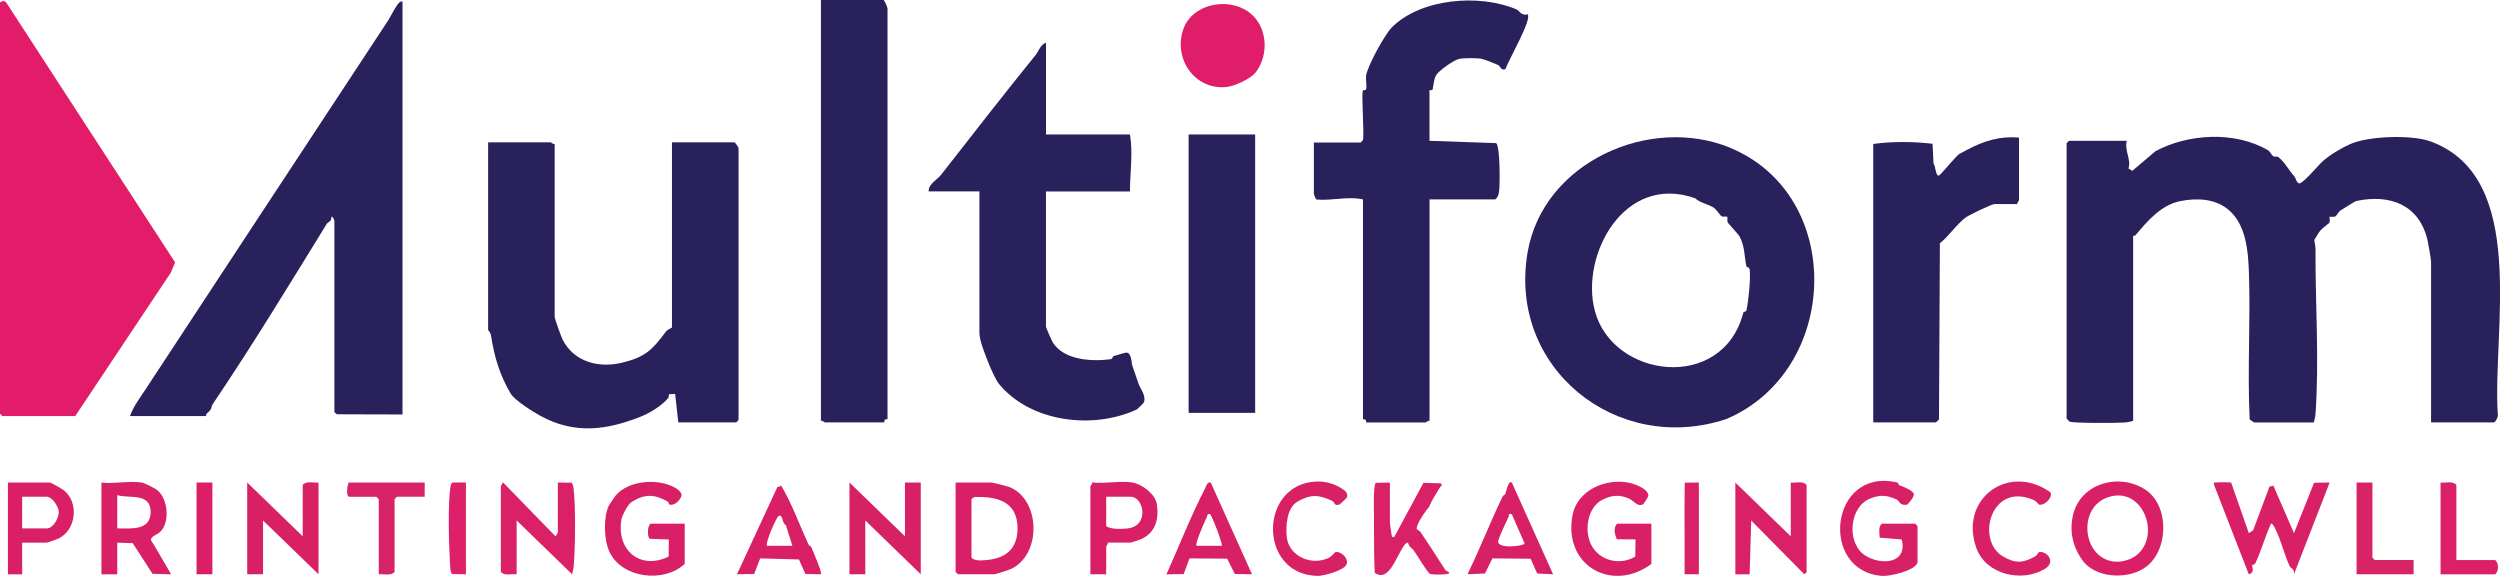 <?xml version="1.0" encoding="UTF-8"?>
<svg id="Layer_2" data-name="Layer 2" xmlns="http://www.w3.org/2000/svg" viewBox="0 0 503.82 116.07">
  <defs>
    <style>
      .cls-1 {
        fill: #db2067;
      }

      .cls-2 {
        fill: #28215c;
      }

      .cls-3 {
        fill: #da2066;
      }

      .cls-4 {
        fill: #d72165;
      }

      .cls-5 {
        fill: #da2067;
      }

      .cls-6 {
        fill: #da2167;
      }

      .cls-7 {
        fill: #d92368;
      }

      .cls-8 {
        fill: #28215b;
      }

      .cls-9 {
        fill: #db1e66;
      }

      .cls-10 {
        fill: #dd2069;
      }

      .cls-11 {
        fill: #d92067;
      }

      .cls-12 {
        fill: #d82065;
      }

      .cls-13 {
        fill: #d92066;
      }

      .cls-14 {
        fill: #e31c6a;
      }

      .cls-15 {
        fill: #d82366;
      }

      .cls-16 {
        fill: #e01d69;
      }

      .cls-17 {
        fill: #d82066;
      }
    </style>
  </defs>
  <g id="Layer_1-2" data-name="Layer 1">
    <g>
      <g>
        <path class="cls-2" d="M348.65,29.78c23.31,9.61,22.2,44.94-.77,54.68-22.14,7.31-44.05-10.37-40.02-33.64,3.15-18.19,24.69-27.68,40.8-21.05ZM341.64,39.96c-14.35-5.09-23.15,11.48-20.26,22.6,3.57,13.75,25.79,16.51,29.94.47.07-.26.57-.21.62-.44.42-1.81.9-6.47.67-8.25-.08-.59-.6-.42-.66-.68-.45-1.93-.25-3.75-1.32-5.9-.29-.58-2.35-2.72-2.43-2.9-.18-.4-.02-1.09-.11-1.18-.09-.09-.78.07-1.18-.11-.13-.06-1.15-1.47-1.49-1.69-1.15-.74-2.96-1.04-3.8-1.94Z"/>
        <path class="cls-2" d="M81.12.32v83.21c-5.29-.01-7.94-.02-13.23-.04-.2-.18-.3-.27-.5-.44,0-12.86,0-25.72,0-38.58,0-.05-.31-.93-.63-.79.18.88-.73,1.15-.87,1.37-7.51,12.19-14.98,24.48-22.99,36.35-.47.69.04.91-1.24,1.95-.16.13-.11.5-.13.5h-15.33c.61-1.81,2-3.67,3.1-5.34C45.52,53.8,61.78,29.1,78.04,4.4c.67-1.01,1.26-2.31,1.95-3.31.22-.32.62-.92,1.14-.77Z"/>
        <path class="cls-2" d="M111.78,29.01v34.91c0,.24,1.33,4,1.58,4.49,2.34,4.6,7.38,5.82,12.07,4.67,4.52-1.12,5.94-2.45,8.73-6.2.39-.52,1.26-.81,1.26-.89V28.69c5.05,0,7.57,0,12.62,0,.07,0,.8,1,.8,1.12v54.84c-.19.19-.29.29-.48.48h-11.66c-.26-2.3-.38-3.44-.64-5.74-.49.03-.74.04-1.24.06-.07.23,0,.61-.15.77-1.37,1.59-3.72,3.02-5.54,3.74-6.67,2.65-13.25,3.7-20.3-.2-1.37-.76-5.11-3.07-5.92-4.45-2.2-3.75-3.3-7.36-3.97-11.81-.06-.41-.57-.93-.57-1.02V28.69h12.62c.11,0,.48.42.8.32Z"/>
        <path class="cls-14" d="M0,.48c.26-.13.38-.19.64-.32.22.1.33.15.55.25,11.37,17.49,22.73,34.98,34.1,52.47-.34.82-.51,1.24-.86,2.06-6.42,9.64-12.84,19.27-19.27,28.91H.48c-.19-.19-.29-.29-.48-.48C0,55.74,0,28.11,0,.48Z"/>
        <path class="cls-2" d="M274.67,18.17s.55.13.64-.21c.19-.71-.13-1.92.01-2.8.33-1.96,3.76-8.23,5.18-9.65,5.82-5.81,17.61-6.84,25.21-3.58.39.17.89,1.34,2.15.95.96.97-3.93,9.36-4.45,11.01-.81.5-1.18-.61-1.38-.72-.49-.27-3.06-1.28-3.59-1.35-1.02-.13-3.41-.15-4.38.05-1.06.22-4,2.3-4.6,3.22-.53.81-.54,2.06-.73,2.88-.08.34-.65.17-.65.21,0,4.08,0,6.12,0,10.2,5.37.18,8.06.28,13.43.46.81.57.76,7.96.64,9.28-.08.83-.12,1.48-.81,2.06-5.3,0-7.95,0-13.25,0v44.64c-.31-.1-.69.32-.8.32h-11.98s.05-.36-.11-.52c-.17-.17-.52-.09-.52-.11,0-14.77,0-29.54,0-44.32-3.02-.69-6.25.31-9.38.02-.14-.04-.52-1.05-.52-1.13v-10.36h9.42c.19-.19.29-.29.48-.48.29-1.44-.38-9.46,0-10.04Z"/>
        <path class="cls-2" d="M210.79,27.1h16.93c.64,3.81,0,7.65,0,11.48h-16.93v27.26c0,.18,1.19,2.88,1.41,3.22,2.23,3.51,7.78,3.83,11.55,3.34.57-.07.39-.54.7-.64.39-.12,2.28-.69,2.48-.7,1.14-.06,1.07,2.05,1.26,2.6.43,1.22.82,2.35,1.22,3.56.4,1.21,1.59,2.41,1.13,3.86-.04.14-1.33,1.39-1.48,1.46-8.87,4.09-21.42,2.52-27.74-5.17-.61-.75-1.69-3.12-2.13-4.26-.5-1.29-1.81-4.4-1.81-6,0-9.51,0-19.02,0-28.54h-10.22c-.14-1.4,1.78-2.44,2.45-3.29,6.34-8.1,12.66-16.25,19.14-24.25.55-.68.91-2.02,2.05-2.43v18.49Z"/>
        <path class="cls-2" d="M178.85,84.49s-.36-.05-.52.11c-.17.17-.09.52-.11.52h-11.98c-.11,0-.48-.42-.8-.32V0h12.62c.3.27.8,1.48.8,1.75v82.74Z"/>
        <path class="cls-2" d="M252.95,27.1c0,18.7,0,37.41,0,56.11h-13.41c0-18.7,0-37.41,0-56.11h13.41Z"/>
        <path class="cls-16" d="M251.55,2.35c3.89,2.73,4.31,8.6,1.5,12.24-.99,1.28-4.12,2.71-5.72,2.92-6.34.8-10.88-5.45-8.92-11.46,1.71-5.25,8.89-6.68,13.14-3.7Z"/>
        <g>
          <path class="cls-8" d="M428.61,28.38c-.52,2.07.96,3.76.33,5.56.31.2.47.3.78.49,1.87-1.58,2.8-2.38,4.67-3.96,6.47-3.49,15.96-4.15,22.71-.17.35.21.7.96.99,1.16.27.19.84.02,1.08.21,1.24.97,2.12,2.65,3.17,3.84.39.44.37,1.17.96,1.45.72.19,3.95-3.72,4.75-4.43,1.48-1.31,3.66-2.63,5.55-3.48,3.63-1.63,12.41-1.98,16.34-.51,19.65,7.33,12.34,38.04,13.43,54.86.19.48-.45,1.73-.82,1.73h-12.62v-32.36c0-.53-.56-3.69-.72-4.38-1.66-7.1-7.52-9.34-14.38-7.88-.18.04-2.72,1.62-3.18,1.92-.31.2-.85,1.11-.97,1.17-.4.18-1.1.03-1.18.1-.11.11.13.84-.07,1.2-.06.1-1.51,1.16-1.84,1.59-.44.57-.79,1.27-1.2,1.87.07.62.25,1.22.25,1.85-.06,10.94.77,22.24,0,33.19-.04.61-.19,1.15-.33,1.74h-11.98c-.09,0-.87-.49-.96-.64-.48-9.84.19-19.75-.15-29.5-.15-4.39-.55-9.93-4.33-12.9-2.61-2.06-6.19-2.24-9.54-1.56-3.83.78-6.58,3.99-8.96,6.84-.14.17-.5.11-.5.14,0,12.43,0,24.87,0,37.3-.59.15-1.13.29-1.74.33-1.44.11-10.3.16-11.03-.18-.15-.07-.64-.58-.64-.63,0-18.49,0-36.98,0-55.48.19-.19.29-.29.48-.48h11.66Z"/>
          <path class="cls-2" d="M406.89,27.74c0,5.04,0,7.56,0,12.59,0,.11-.42.48-.32.8h-4.63c-.55,0-5.09,2.18-5.78,2.69-1.83,1.34-3.4,3.77-5.22,5.2-.06,11.82-.12,23.65-.18,35.47-.07.15-.58.64-.63.64h-12.62V29.01c3.83-.53,8.11-.49,11.95-.04.08,1.6.12,2.4.2,4,.42.4.4,2.61,1.1,2.41.29-.08,3.34-3.83,4.09-4.36.08-.05,1.23-.64,1.58-.83,3.29-1.78,6.66-2.81,10.46-2.46Z"/>
        </g>
      </g>
      <g>
        <path class="cls-13" d="M449.65,97.28c1.42,4.07,2.13,6.1,3.55,10.16.35-.23.52-.34.87-.57,1.31-3.51,1.97-5.27,3.28-8.78.32-.09.48-.13.8-.22,1.66,3.83,2.49,5.74,4.15,9.57,1.62-4.06,2.43-6.09,4.05-10.15,1.26-.02,1.89-.03,3.14-.05-2.88,7.4-4.31,11.09-7.19,18.49.16-1.12-.7-1.29-.8-1.49-1.15-2.34-1.85-5.63-3.13-7.98-.11-.21-.49-.89-.7-.73-1.18,2.55-1.92,5.34-3.11,7.89-.2.43-.65.4-.68.46-.15.34.69,1.47-.69,1.85-2.81-7.21-4.21-10.82-7.01-18.04-.07-.64-.02-.4.46-.46.43-.06,2.89-.06,3.01.04Z"/>
        <path class="cls-13" d="M192.59,97.24h7.19c.24,0,3.19.74,3.58.89,6.39,2.45,6.66,13.81.21,16.61-.4.17-2.95.99-3.16.99h-7.35c-.19-.19-.29-.29-.48-.48,0-7.21,0-10.81,0-18.01ZM195.78,100.59c0,4.72,0,7.08,0,11.8.71.76,2.3.54,3.31.44,4.04-.41,6.15-2.7,5.96-6.83-.24-5.1-4.39-5.99-8.75-5.83-.21.17-.32.26-.53.43Z"/>
        <path class="cls-17" d="M386.45,113.34c-.48,1.71-5.69,2.83-7.17,2.72-12.8-.98-10.48-22.06,3.11-18.81.21.05.23.46.33.51.77.3,2.54.94,2.95,1.71.29.54-1.21,2.21-1.37,2.24-1.51.23-1.5-.79-2.09-1.05-2-.9-3.4-1-5.43-.14-4.21,1.79-4.67,9.14-.8,11.49,3.23,1.96,8.5,1.56,7.27-3.29-1.77-.15-2.66-.22-4.43-.36-.05-.92-.35-2.18.43-2.82h6.71c.19.19.29.29.48.48v7.33Z"/>
        <path class="cls-13" d="M432.31,98.65c5.05,3.27,4.79,12.7-.28,15.9-3.66,2.31-9.91,1.91-12.46-1.77-1.87-2.69-2.55-5.72-1.8-8.98,1.49-6.45,9.3-8.55,14.54-5.15ZM431.05,111.48c4.42-4.46.27-14.06-6.76-11.06-5.52,2.36-4.55,11.89,1.62,12.74,1.72.24,3.91-.44,5.14-1.68Z"/>
        <path class="cls-13" d="M28.58,97.24c.52.09,2.7,1.17,3.19,1.6,2.09,1.81,2.48,6.25.61,8.26-.55.59-1.94.95-1.98,1.72.35.57.53.85.88,1.42,1.28,2.2,1.92,3.3,3.21,5.5-1.5-.04-2.25-.06-3.75-.1l-4-6.18c-1.24-.04-1.87-.06-3.11-.1v6.38h-3.19v-18.49c2.45.3,5.82-.4,8.14,0ZM23.63,106.49c2.8,0,6.75.49,6.73-3.35-.02-3.9-4.26-2.63-6.73-3.35v6.7Z"/>
        <path class="cls-13" d="M137.97,113.66c-4.16,3.87-12.6,2.92-15.14-2.43-1.14-2.41-1.25-6.82-.17-9.28.05-.12,1.25-1.89,1.38-2.05,2.66-3.24,9.04-3.6,12.4-1.37.33.22,1.09.93.9,1.39-.32.94-1.33,1.98-2.36,1.79-.23-.04-.23-.52-.44-.64-2.66-1.51-4.67-1.56-7.3.13-.71.45-1.89,2.72-2.02,3.55-.98,6.17,3.79,10.18,9.52,7.43.02-1.39.03-2.08.05-3.46-1.54-.05-2.31-.08-3.85-.14-.5-.35-.53-2.63.18-3.05h6.87v8.13Z"/>
        <path class="cls-13" d="M332.79,113.66c-7.86,5.84-17.8.39-15.89-9.81,1.15-6.15,9.51-8.58,14.37-5.32.45.3.96.86.92,1.42,0,.09-.89,1.55-.97,1.6-1.17.81-1.97-.71-3.04-1.13-1.91-.76-3.34-.64-5.19.26-3.27,1.59-3.9,6.89-1.95,9.74,1.89,2.76,5.64,3.46,8.51,1.75.02-1.38.03-2.07.06-3.46-1.52-.02-2.27-.03-3.79-.04-.38-.95-.77-2.37.11-3.14h6.87v8.13Z"/>
        <path class="cls-5" d="M100.92,98.04c.01-.09.39-.84.48-.8,4.22,4.33,6.33,6.5,10.54,10.84.09.04.48-.75.48-.8v-10.04c1.13.02,1.7.03,2.83.04.17.34.28.72.33,1.1.46,3.6.35,11.88.05,15.61-.05.61-.17,1.16-.34,1.74-4.47-4.34-6.7-6.5-11.17-10.84v10.84c-1.05-.12-2.43.4-3.19-.48v-17.22Z"/>
        <path class="cls-12" d="M49.82,97.24c4.47,4.34,6.71,6.5,11.18,10.84,0-4.14,0-6.22,0-10.36.76-.87,2.14-.36,3.19-.48v18.49c-4.47-4.34-6.71-6.5-11.18-10.84v10.84h-3.19v-18.49Z"/>
        <path class="cls-4" d="M171.19,97.24c4.47,4.34,6.71,6.5,11.18,10.84v-10.84h3.19c0,7.4,0,11.1,0,18.49-4.47-4.34-6.71-6.5-11.18-10.84v10.84h-3.19v-18.49Z"/>
        <path class="cls-3" d="M280.1,97.24v8.13c0,.25.26,1.7.32,2.24.05.45.17.92.63.47,2.33-4.31,3.49-6.46,5.82-10.77,1.38.04,2.07.05,3.45.09.55.4.08.46-.13.83-.74,1.27-1.62,2.46-2.14,3.85-.72.83-2.69,3.62-2.53,4.52.03.19.54.28.75.61,1.7,2.55,3.4,5.11,5.01,7.67.14.22,1.8.7-.15.86-.76.06-2.29.12-2.96-.1-.44-.14-2.75-4.04-3.29-4.76-.32-.43-.95-.62-1.11-1.52-1.69,0-3.3,8.57-6.72,6.08-.14-2.72-.13-5.45-.15-8.16,0-1.15,0-2.32,0-3.48,0-1.05-.18-6.16.38-6.5,1.13-.02,1.7-.03,2.83-.04Z"/>
        <path class="cls-6" d="M364.09,115.26c-.02.08-.47.63-.63.32-4.22-4.27-6.32-6.41-10.54-10.68-.13,4.34-.19,6.51-.32,10.84h-2.88c0-7.4,0-11.1,0-18.49,4.47,4.34,6.7,6.5,11.17,10.84,0-4.34,0-6.5,0-10.84,1.05.12,2.43-.4,3.19.48,0,7.01,0,10.52,0,17.54Z"/>
        <path class="cls-11" d="M228.2,97.24c1.89.29,4.62,2.32,4.93,4.32.46,3-.22,5.74-3.1,7.07-.26.12-2.04.72-2.15.72h-4.63c.1.31-.32.69-.32.8,0,2.23,0,3.35,0,5.58h-3.19c0-7.08,0-10.62,0-17.7,0-.11.42-.48.32-.8,2.5.28,5.75-.37,8.14,0ZM222.93,100.11v5.9c.88.72,3.14.61,4.31.48,4.48-.5,3.26-6.38.64-6.38h-4.95Z"/>
        <path class="cls-11" d="M4.47,109.36v6.38c-1.15,0-1.73,0-2.88,0,0-7.4,0-11.1,0-18.49h8.46c.24,0,2.49,1.29,2.87,1.6,3.03,2.48,2.46,7.94-1.14,9.69-.25.12-2.24.83-2.36.83h-4.95ZM4.47,106.49h4.95c1.3,0,2.47-2.1,2.42-3.34-.05-1.11-1.35-3.04-2.42-3.04h-4.95v6.38Z"/>
        <path class="cls-17" d="M244,97.24c3.32,7.4,4.98,11.09,8.31,18.49-1.38-.02-2.08-.03-3.46-.05-.61-1.24-.92-1.86-1.53-3.09-3.04-.03-4.56-.04-7.6-.06-.47,1.27-.71,1.9-1.18,3.17-1.39.02-2.08.02-3.47.04,2.58-5.72,4.89-11.7,7.77-17.28.27-.53.44-1.42,1.17-1.21ZM241.13,110h5.11c.05-.79-2.07-6.29-2.4-6.38-.63-.16-.46.28-.64.62-.39.73-2.44,5.39-2.07,5.75Z"/>
        <path class="cls-17" d="M304.68,97.25c3.32,7.39,4.99,11.09,8.31,18.48-1.28-.06-1.92-.09-3.2-.15-.53-1.19-.79-1.79-1.32-2.98-3.09-.03-4.63-.04-7.72-.07-.59,1.22-.89,1.83-1.48,3.05-1.41.06-2.11.09-3.52.14,2.49-5.15,4.6-10.52,7.07-15.67.12-.26.43-.27.55-.53.16-.34.55-2.78,1.31-2.28ZM304.68,103.62c-.89-.15-.48.14-.63.48-.5,1.12-1.94,3.99-2.11,4.93-.31,1.69,5.19,1.04,5.3.48-1.02-2.35-1.53-3.53-2.56-5.89Z"/>
        <path class="cls-12" d="M270.71,98.65c.54.39.94.85.76,1.56-.03.1-1.4,1.41-1.5,1.44-1.15.43-.95-.44-1.45-.68-2.67-1.29-4.38-1.41-7.03.11-2.15,1.23-2.42,4.93-2.17,7.17.44,3.84,4.93,5.82,8.39,4.2.73-.34,1.32-1.18,1.42-1.19,1.17-.2,2.8,1.36,2.19,2.56-.59,1.17-4.57,2.26-5.78,2.24-12-.19-11.91-18.56-.25-19.02,1.83-.07,3.84.48,5.41,1.61Z"/>
        <path class="cls-17" d="M413.21,99.21c.57.98-1.14,2.72-2.28,2.5-.08-.02-.48-.71-1.26-1.02-8.52-3.52-11.5,8.21-6.04,11.43,2.5,1.47,4.01,1.4,6.52,0,.43-.24.63-.84.78-.86,1.52-.28,3.55,1.97,1.13,3.41-4.69,2.79-11.87,1.1-13.77-4.23-3.55-9.97,6.55-17.21,14.92-11.23Z"/>
        <path class="cls-13" d="M157.45,97.88c2.19,3.75,3.68,7.89,5.48,11.85.12.26.44.27.56.53.33.73,2.24,5.18,1.96,5.47-1.26-.02-1.89-.03-3.14-.05-.52-1.17-.78-1.76-1.3-2.93-3.12-.09-4.68-.13-7.81-.22-.49,1.26-.73,1.89-1.22,3.15-1.38.02-2.08.03-3.46.05,3.25-7.02,4.88-10.53,8.13-17.55.32-.12.48-.18.8-.3ZM154.58,110h5.11c-.53-1.68-.79-2.52-1.32-4.2-.78-.25-.52-2.07-1.39-1.86-.48.12-2.84,5.6-2.4,6.06Z"/>
        <path class="cls-7" d="M85.59,97.24v2.87h-5.59c-.19.19-.29.29-.48.48v14.67c-.76.87-2.14.36-3.19.48v-15.14c-.19-.19-.29-.29-.48-.48h-5.43c-.78,0-.41-2.39-.16-2.87h15.33Z"/>
        <path class="cls-15" d="M478.11,97.24v15.14c.19.19.29.29.48.48h7.82v2.87h-11.5v-18.49h3.19Z"/>
        <path class="cls-1" d="M495.04,112.87h7.82c.74.64.74,2.23,0,2.87h-11.02v-18.49c1.05.12,2.43-.4,3.19.48v15.14Z"/>
        <path class="cls-9" d="M42.8,97.24v18.49h-3.19v-18.49h3.19Z"/>
        <path class="cls-10" d="M93.9,97.24v18.49c-1.13-.02-1.7-.03-2.83-.04-.34-.63-.34-1.32-.38-2.01-.21-3.64-.48-12.26.1-15.57.05-.26.13-.81.45-.88,1.06,0,1.6,0,2.66.01Z"/>
        <path class="cls-6" d="M342.37,97.24c0,7.4,0,11.1,0,18.49-1.15,0-1.73,0-2.88,0,.05-6.14-.07-12.38.03-18.46l2.84-.03Z"/>
      </g>
    </g>
  </g>
</svg>